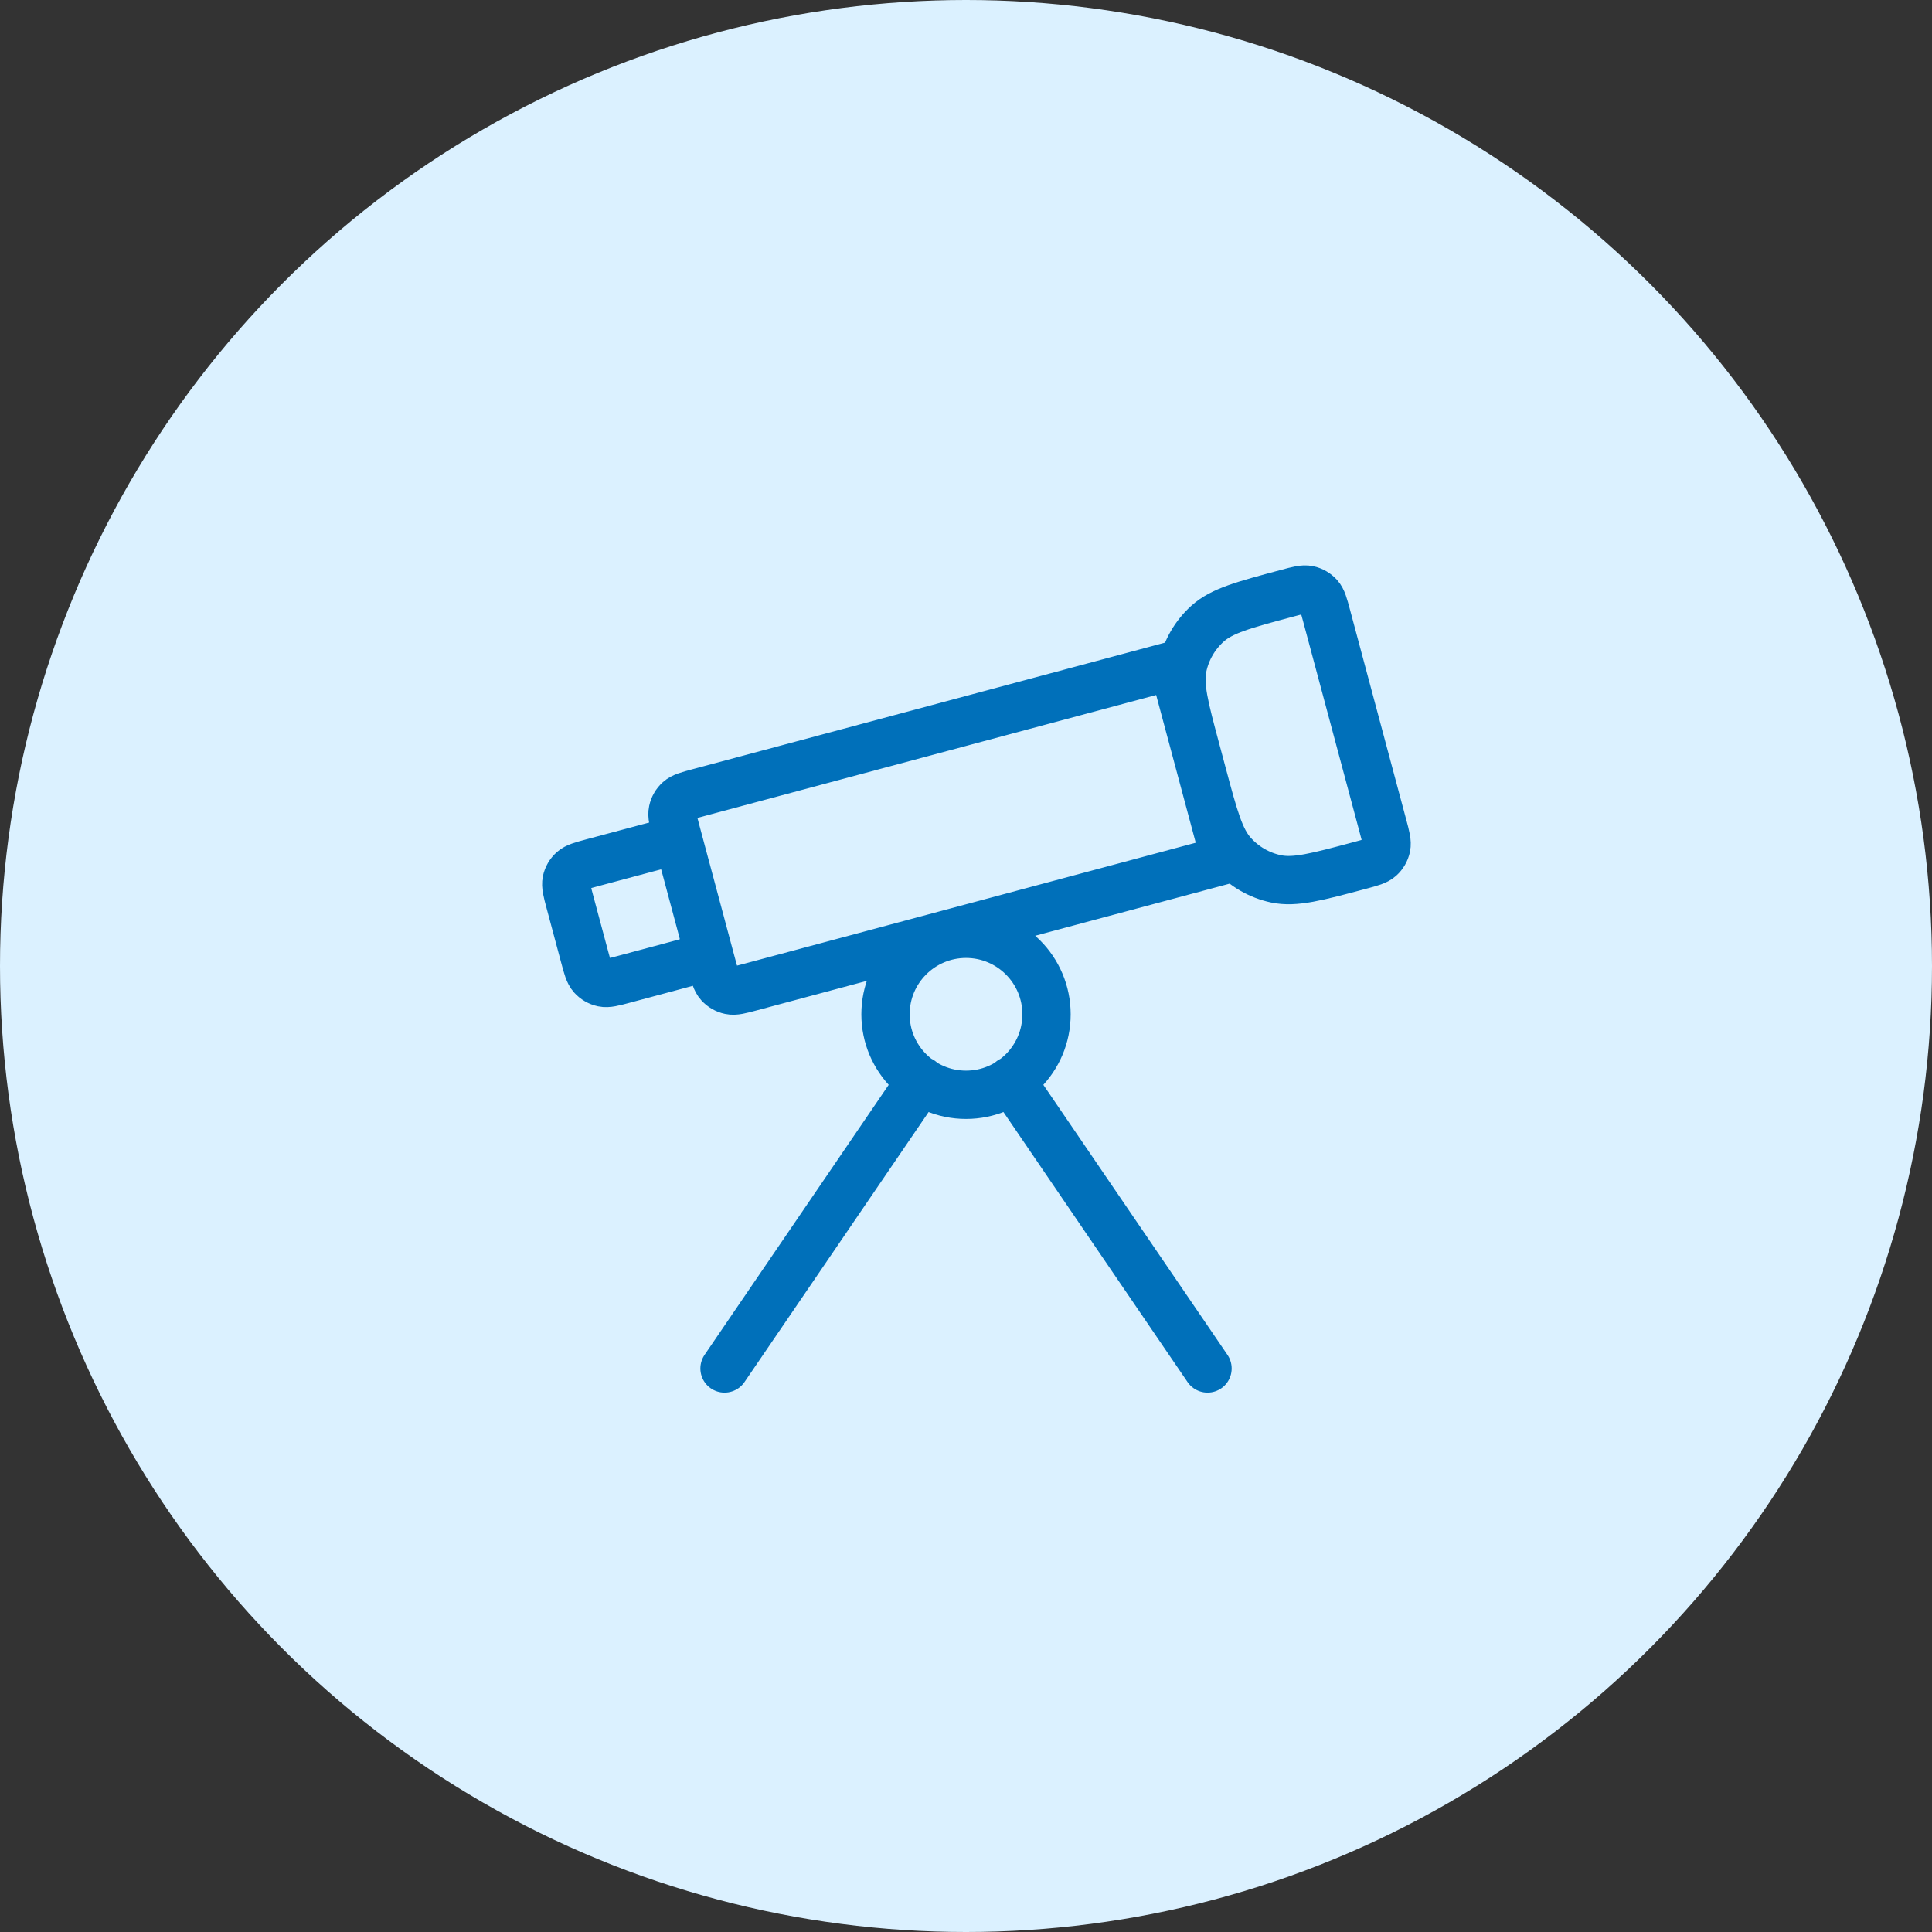 <svg xmlns="http://www.w3.org/2000/svg" width="80" height="80" viewBox="0 0 80 80" fill="none"><rect x="0" y="0" width="80" height="80" fill="#333333" stroke="none"/><ellipse cx="40" cy="40" rx="40" ry="40" transform="rotate(-180 40 40)" fill="#DBF1FF"></ellipse><path d="M41.87 44.741L50.001 56.666M38.132 44.741L30.001 56.666M43.334 42C43.334 43.841 41.842 45.333 40.001 45.333C38.16 45.333 36.667 43.841 36.667 42C36.667 40.159 38.16 38.667 40.001 38.667C41.842 38.667 43.334 40.159 43.334 42ZM48.581 27.554L28.941 32.816C28.49 32.937 28.265 32.998 28.116 33.132C27.985 33.249 27.895 33.405 27.859 33.578C27.817 33.773 27.877 33.999 27.998 34.449L29.465 39.923C29.586 40.374 29.646 40.599 29.78 40.748C29.898 40.879 30.054 40.969 30.226 41.005C30.422 41.047 30.647 40.987 31.098 40.866L50.738 35.603L48.581 27.554ZM56.321 35.833C54.518 36.316 53.617 36.557 52.834 36.391C52.145 36.245 51.521 35.884 51.05 35.361C50.514 34.766 50.273 33.865 49.789 32.061L49.531 31.096C49.047 29.292 48.806 28.391 48.972 27.608C49.118 26.919 49.479 26.295 50.002 25.824C50.597 25.288 51.498 25.047 53.302 24.564C53.753 24.443 53.978 24.382 54.174 24.424C54.346 24.46 54.502 24.551 54.62 24.681C54.754 24.83 54.814 25.055 54.935 25.506L57.264 34.2C57.385 34.65 57.445 34.876 57.404 35.072C57.367 35.244 57.277 35.4 57.146 35.518C56.998 35.651 56.772 35.712 56.321 35.833ZM25.837 40.55L28.091 39.946C28.541 39.825 28.767 39.765 28.916 39.631C29.046 39.513 29.137 39.357 29.173 39.185C29.215 38.989 29.154 38.764 29.034 38.313L28.43 36.059C28.309 35.608 28.248 35.383 28.114 35.234C27.997 35.104 27.841 35.013 27.669 34.977C27.473 34.935 27.247 34.996 26.797 35.117L24.543 35.72C24.092 35.841 23.867 35.902 23.718 36.035C23.587 36.153 23.497 36.309 23.46 36.481C23.419 36.677 23.479 36.903 23.6 37.353L24.204 39.607C24.325 40.058 24.385 40.283 24.519 40.432C24.637 40.563 24.793 40.653 24.965 40.69C25.161 40.731 25.386 40.671 25.837 40.55Z" stroke="#0070BA" stroke-width="2" stroke-linecap="round" stroke-linejoin="round"></path></svg>